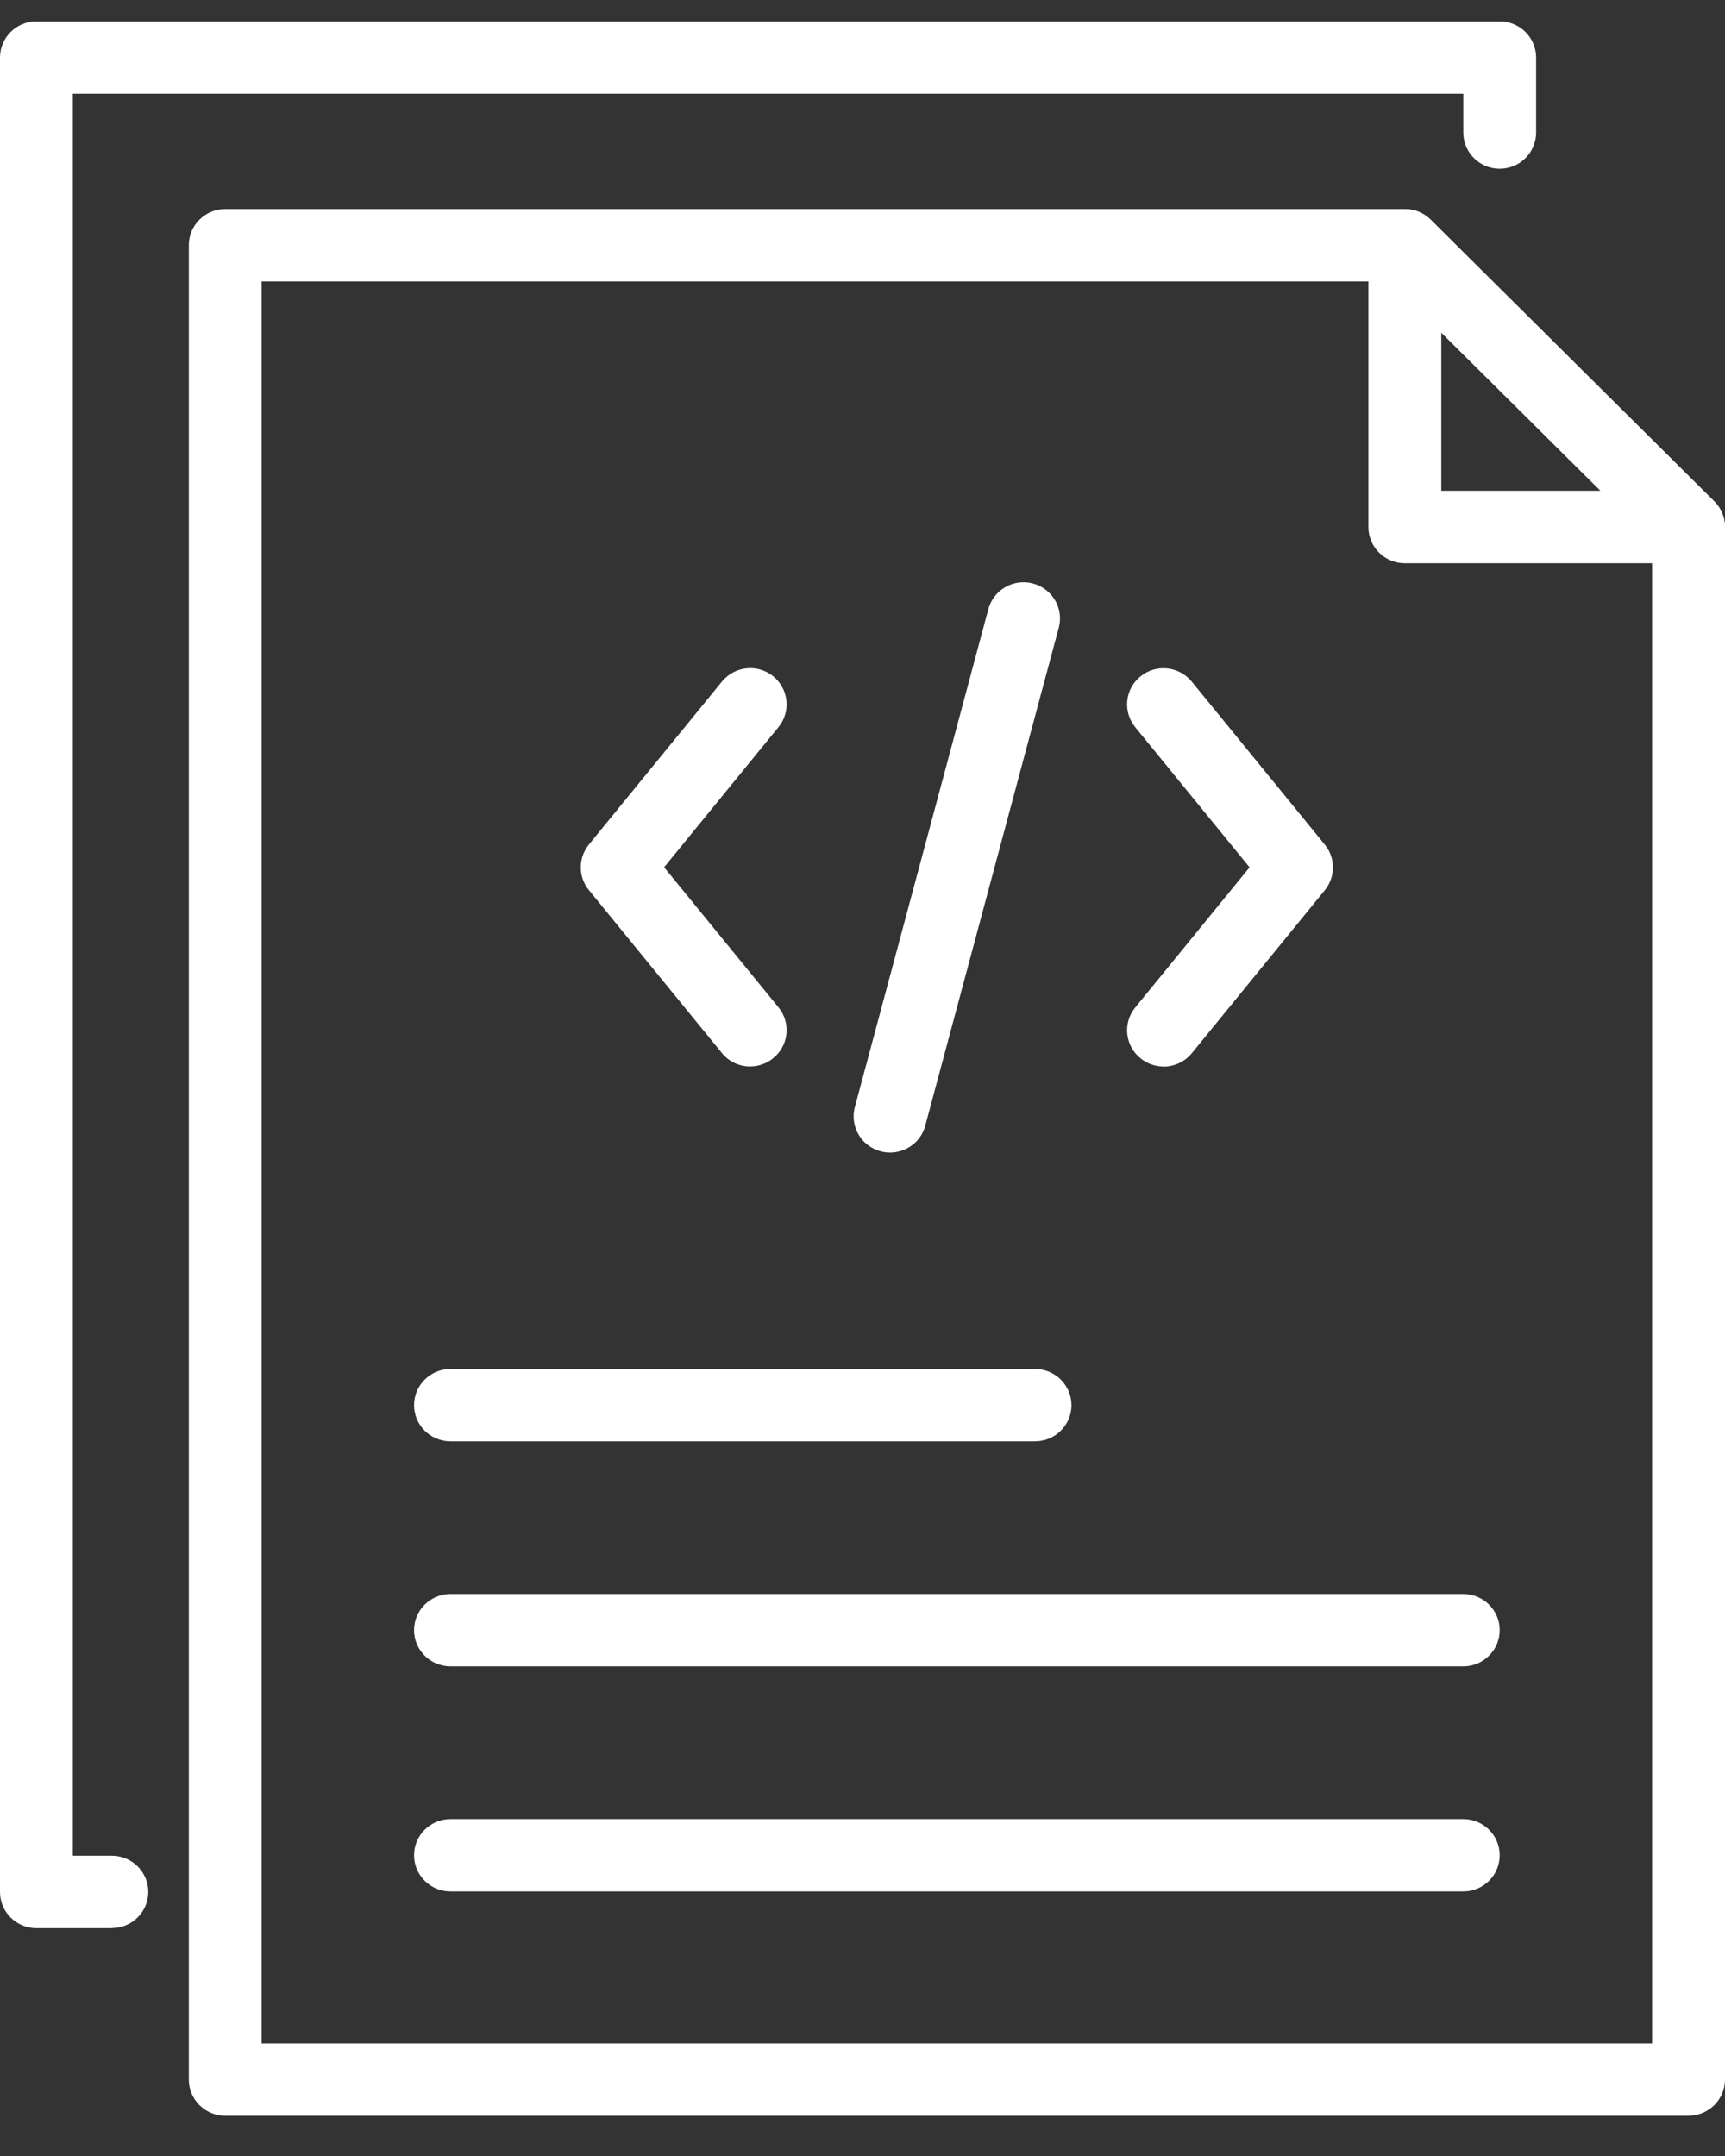 <svg width="28" height="35" viewBox="0 0 28 35" fill="none" xmlns="http://www.w3.org/2000/svg">
<rect x="0" y="0" width="28" height="35" fill="#333333" stroke="none"/>
<g clip-path="url(#clip0_16396_17483)">
<path d="M12.178 17.313C12.007 17.313 11.835 17.239 11.719 17.096L9.559 14.45C9.383 14.235 9.383 13.927 9.559 13.71L11.719 11.064C11.924 10.812 12.297 10.773 12.549 10.977C12.803 11.182 12.842 11.552 12.637 11.803L10.78 14.079L12.637 16.354C12.842 16.607 12.803 16.976 12.549 17.18C12.44 17.268 12.308 17.312 12.177 17.312L12.178 17.313Z" fill="white"/>
<path d="M18.886 17.313C18.755 17.313 18.625 17.27 18.514 17.181C18.26 16.977 18.221 16.607 18.427 16.356L20.283 14.08L18.427 11.805C18.221 11.552 18.26 11.183 18.514 10.979C18.766 10.774 19.139 10.813 19.345 11.066L21.504 13.711C21.68 13.927 21.68 14.235 21.504 14.452L19.345 17.098C19.228 17.24 19.058 17.315 18.885 17.315L18.886 17.313Z" fill="white"/>
<path d="M14.448 18.71C14.398 18.71 14.347 18.704 14.295 18.69C13.98 18.607 13.792 18.285 13.876 17.972L16.043 9.888C16.127 9.575 16.451 9.388 16.766 9.472C17.081 9.555 17.27 9.877 17.186 10.19L15.019 18.274C14.949 18.537 14.71 18.71 14.448 18.71Z" fill="white"/>
<path d="M27.408 9.143H22.802C22.477 9.143 22.212 8.88 22.212 8.556V3.981C22.212 3.744 22.355 3.529 22.576 3.439C22.798 3.348 23.052 3.399 23.22 3.566L27.825 8.141C27.994 8.308 28.045 8.561 27.953 8.781C27.861 9.001 27.646 9.143 27.408 9.143ZM23.395 7.967H25.981L23.395 5.397V7.967Z" fill="white"/>
<path d="M27.408 34.347H3.656C3.33 34.347 3.065 34.084 3.065 33.76V3.98C3.065 3.656 3.33 3.393 3.656 3.393H22.804C22.962 3.393 23.111 3.455 23.222 3.565L27.827 8.139C27.938 8.249 28 8.398 28 8.554V33.759C28 34.082 27.735 34.346 27.409 34.346L27.408 34.347ZM4.247 33.172H26.817V8.799L22.558 4.569H4.247V33.173V33.172Z" fill="white"/>
<path d="M23.752 30.705H7.312C6.986 30.705 6.721 30.442 6.721 30.118C6.721 29.794 6.986 29.531 7.312 29.531H23.752C24.078 29.531 24.343 29.794 24.343 30.118C24.343 30.442 24.078 30.705 23.752 30.705Z" fill="white"/>
<path d="M23.752 27.051H7.312C6.986 27.051 6.721 26.788 6.721 26.464C6.721 26.14 6.986 25.877 7.312 25.877H23.752C24.078 25.877 24.343 26.14 24.343 26.464C24.343 26.788 24.078 27.051 23.752 27.051Z" fill="white"/>
<path d="M16.801 23.398H7.312C6.986 23.398 6.721 23.135 6.721 22.811C6.721 22.487 6.986 22.224 7.312 22.224H16.801C17.127 22.224 17.392 22.487 17.392 22.811C17.392 23.135 17.127 23.398 16.801 23.398Z" fill="white"/>
<path d="M1.818 31.302H0.591C0.265 31.302 0 31.038 0 30.715V0.934C0 0.611 0.265 0.347 0.591 0.347H24.343C24.669 0.347 24.934 0.611 24.934 0.934V2.152C24.934 2.476 24.669 2.739 24.343 2.739C24.017 2.739 23.752 2.476 23.752 2.152V1.522H1.182V30.126H1.816C2.142 30.126 2.407 30.389 2.407 30.713C2.407 31.037 2.142 31.3 1.816 31.3L1.818 31.302Z" fill="white"/>
</g>
<defs>
<clipPath id="clip0_16396_17483">
<rect width="28" height="34" fill="white" transform="translate(0 0.347)"/>
</clipPath>
</defs>
</svg>
